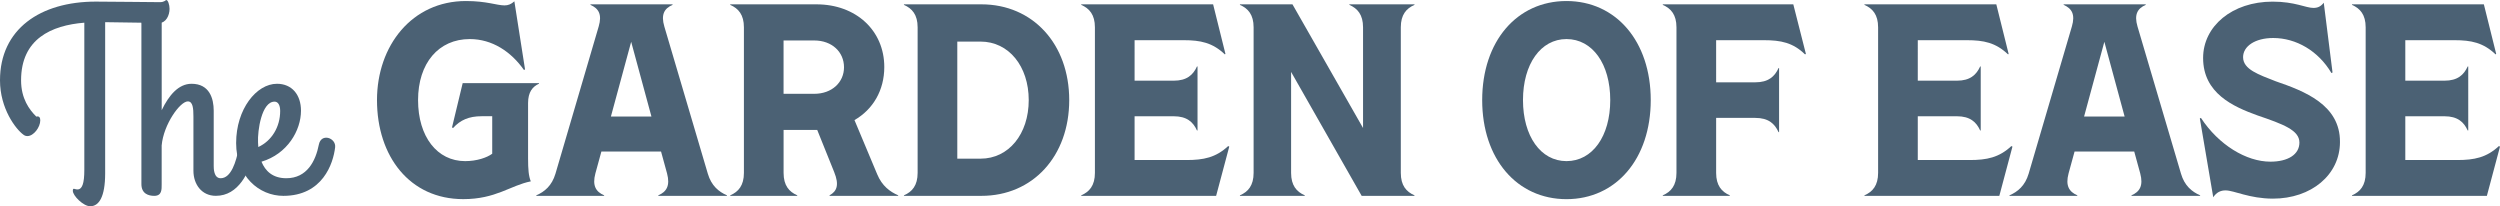 <?xml version="1.0" encoding="utf-8"?>
<!-- Generator: Adobe Illustrator 24.0.3, SVG Export Plug-In . SVG Version: 6.00 Build 0)  -->
<svg version="1.1" id="Layer_1" xmlns="http://www.w3.org/2000/svg" xmlns:xlink="http://www.w3.org/1999/xlink" x="0px" y="0px"
	 viewBox="0 0 824.22 68" style="enable-background:new 0 0 824.22 68;" xml:space="preserve">
<style type="text/css">
	.st0{fill:#4B6174;}
</style>
<g>
	<g>
		<path class="st0" d="M29.73,68c-2.2,0-5.72-3.43-5.72-5.1c0-1.14,0.62-0.44,1.5-0.44c1.58,0,2.29-1.94,2.29-6.42V7.48
			c-10.91,0.88-20.85,5.37-20.85,19c0,6.07,2.73,9.68,5.01,11.96c0.97-0.26,1.32,0.35,1.32,1.23c0,2.29-2.2,5.19-4.22,5.19
			c-0.44,0-0.88-0.09-1.32-0.44C5.19,42.58,0,35.8,0,26.48C0,9.59,13.28,0.53,31.58,0.53c4.22,0,19.48,0.18,21.15,0.18
			c1.5,0,1.85-0.7,2.11-0.7c0.53,0,1.06,1.58,1.06,2.9c0,2.11-1.14,4.66-3.43,4.66c-1.23,0-13.67-0.18-17.8-0.26v49.88
			C34.66,64.92,32.64,68,29.73,68z"/>
		<path class="st0" d="M46.62,7.92c0-2.55-0.88-2.73-0.88-3.34s1.58-0.97,2.82-0.97c2.9,0,4.75,1.76,4.75,3.87v28.85
			c2.37-4.93,5.54-8.71,9.85-8.71c5.89,0,7.3,4.84,7.3,8.88v18.21c0,0.79,0,4.05,2.29,4.05c3.52,0,5.1-5.63,5.89-9.5
			c1.06-5.37,5.8-1.23,5.1,1.58c-1.58,5.81-5.01,13.72-12.58,13.72c-4.66,0-7.39-3.78-7.39-8.27V38.44c0-2.73-0.18-5.01-1.85-5.01
			c-2.55,0-8,7.57-8.62,14.52v12.84c0,1.67,0.09,3.78-2.46,3.78c-1.76,0-4.22-0.62-4.22-3.87V7.92z"/>
		<path class="st0" d="M86.21,53.31c1.23,2.99,3.61,5.45,8.18,5.45c6.86,0,9.68-5.72,10.73-11.08c0.79-3.96,5.72-2.2,5.37,0.88
			c-0.62,5.37-4.14,16.01-17.07,16.01c-8.01,0-15.57-6.42-15.57-17.42c0-11.17,6.69-19.53,13.46-19.53c4.93,0,7.92,3.61,7.92,8.88
			C99.23,43.02,94.75,50.76,86.21,53.31z M85.16,48.47c4.4-2.02,7.21-6.6,7.21-11.88c0-1.94-0.7-3.08-1.85-3.08
			c-4.31,0-5.63,9.68-5.45,13.37C85.07,47.42,85.16,47.94,85.16,48.47z"/>
	</g>
	<g>
		<g>
			<path class="st0" d="M124.29,33c0-17.95,11.55-32.66,29.32-32.66c6.86,0,10.19,1.44,12.72,1.44c1.17,0,2.17-0.36,3.25-1.35
				l3.52,22.46l-0.36,0.18c-4.24-6.04-10.46-10.19-17.86-10.19c-10.28,0-17.05,7.94-17.05,20.12c0,12.09,6.31,20.12,15.52,20.12
				c3.88,0,7.22-1.17,8.93-2.44V38.32h-3.52c-4.15,0-7.04,1.26-9.38,3.88l-0.36-0.18l3.52-14.61h25.17v0.18
				c-2.17,0.99-3.61,2.8-3.61,6.4v18.31c0,3.43,0.18,5.77,0.9,7.49c-6.77,1.35-11.46,5.86-22.28,5.86
				C135.12,65.66,124.29,51.59,124.29,33z"/>
			<path class="st0" d="M239.67,64.4v0.18h-22.64V64.4c2.71-1.17,3.97-3.16,2.89-7.22l-1.98-7.22h-19.67l-1.98,7.22
				c-1.08,4.06,0.18,6.04,2.89,7.22v0.18h-22.37V64.4c2.71-1.17,5.14-3.16,6.32-7.13l14.25-48.53c1.17-3.97,0-5.95-2.71-7.13V1.43
				h27.06v0.18c-2.71,1.17-3.88,3.16-2.71,7.13l14.34,48.53C234.53,61.24,236.96,63.22,239.67,64.4z M214.77,38.41l-6.68-24.63
				l-6.68,24.63H214.77z"/>
			<path class="st0" d="M296.13,64.4v0.18h-22.64V64.4c2.44-1.35,3.25-3.43,1.53-7.67l-5.59-13.89h-0.27h-10.82V57
				c0,4.15,1.8,6.22,4.51,7.4v0.18h-22.1V64.4c2.71-1.17,4.51-3.25,4.51-7.4V9.01c0-4.15-1.8-6.22-4.51-7.4V1.43h28.42
				c13.08,0,22.37,8.66,22.37,20.66c0,7.67-3.7,13.98-9.83,17.5l7.49,17.86C290.81,61.33,293.43,63.22,296.13,64.4z M258.33,30.93
				h10.1c5.86,0,9.83-3.79,9.83-8.75c0-5.05-3.97-8.84-9.83-8.84h-10.1V30.93z"/>
			<path class="st0" d="M298.02,64.4c2.71-1.17,4.51-3.25,4.51-7.4V9.01c0-4.15-1.8-6.22-4.51-7.4V1.43h25.53
				c16.96,0,28.96,13.08,28.96,31.57s-12,31.57-28.96,31.57h-25.53V64.4z M323.28,52.31c9.29,0,15.88-8.12,15.88-19.3
				s-6.59-19.3-15.88-19.3h-7.67v38.61H323.28z"/>
			<path class="st0" d="M405.27,48.34l-4.33,16.24h-44.47V64.4c2.71-1.17,4.51-3.25,4.51-7.4V9.01c0-4.15-1.8-6.22-4.51-7.4V1.43
				h43.48l4.06,16.33l-0.18,0.18c-4.06-3.88-8.03-4.69-13.62-4.69h-16.15V26.6h12.9c4.33,0,6.4-1.9,7.67-4.69h0.18v21.11h-0.18
				c-1.26-2.8-3.34-4.69-7.67-4.69h-12.9v14.43h17.14c5.59,0,9.65-0.81,13.71-4.6L405.27,48.34z"/>
			<path class="st0" d="M408.79,64.4c2.71-1.17,4.51-3.25,4.51-7.4V9.01c0-4.15-1.8-6.22-4.51-7.4V1.43h17.32l23.27,40.77V9.01
				c0-4.15-1.8-6.22-4.51-7.4V1.43h21.47v0.18c-2.71,1.17-4.51,3.25-4.51,7.4V57c0,4.15,1.8,6.22,4.51,7.4v0.18h-17.41l-23.27-40.87
				V57c0,4.15,1.8,6.22,4.51,7.4v0.18h-21.38V64.4z"/>
		</g>
		<g>
			<path class="st0" d="M488.66,33c0-19.4,11.46-32.66,27.78-32.66S544.23,13.61,544.23,33s-11.46,32.66-27.78,32.66
				S488.66,52.4,488.66,33z M530.88,33c0-11.91-5.86-20.12-14.43-20.12c-8.48,0-14.34,8.21-14.34,20.12s5.86,20.12,14.34,20.12
				C525.02,53.12,530.88,44.91,530.88,33z"/>
			<path class="st0" d="M565.79,27.14h12.9c4.33,0,6.4-1.89,7.67-4.69h0.18v21.11h-0.18c-1.26-2.8-3.34-4.69-7.67-4.69h-12.9V57
				c0,4.15,1.8,6.22,4.51,7.4v0.18h-22.1V64.4c2.71-1.17,4.51-3.25,4.51-7.4V9.01c0-4.15-1.8-6.22-4.51-7.4V1.43h43.03l4.15,16.33
				l-0.27,0.18c-3.97-3.88-7.94-4.69-13.62-4.69h-15.7V27.14z"/>
			<path class="st0" d="M663.48,48.34l-4.33,16.24h-44.47V64.4c2.71-1.17,4.51-3.25,4.51-7.4V9.01c0-4.15-1.8-6.22-4.51-7.4V1.43
				h43.48l4.06,16.33l-0.18,0.18c-4.06-3.88-8.03-4.69-13.62-4.69h-16.15V26.6h12.9c4.33,0,6.4-1.9,7.67-4.69h0.18v21.11h-0.18
				c-1.26-2.8-3.34-4.69-7.67-4.69h-12.9v14.43h17.14c5.59,0,9.65-0.81,13.71-4.6L663.48,48.34z"/>
			<path class="st0" d="M725.36,64.4v0.18h-22.64V64.4c2.71-1.17,3.97-3.16,2.89-7.22l-1.98-7.22h-19.67l-1.98,7.22
				c-1.08,4.06,0.18,6.04,2.89,7.22v0.18h-22.37V64.4c2.71-1.17,5.14-3.16,6.32-7.13l14.25-48.53c1.17-3.97,0-5.95-2.71-7.13V1.43
				h27.06v0.18c-2.71,1.17-3.88,3.16-2.71,7.13l14.34,48.53C720.21,61.24,722.65,63.22,725.36,64.4z M700.46,38.41l-6.68-24.63
				l-6.68,24.63H700.46z"/>
			<path class="st0" d="M733.74,62.77c-1.62,0-2.98,0.63-4.06,2.26l-4.42-25.98l0.36-0.18c5.86,8.93,14.97,14.43,22.91,14.43
				c5.77,0,9.56-2.35,9.56-6.31c0-4.06-5.32-6.04-13.8-8.93c-8.03-2.89-17.95-7.31-17.95-18.94c0-10.46,9.56-18.58,22.91-18.58
				c7.4,0,10.91,2.07,13.44,2.07c1.44,0,2.44-0.45,3.43-1.71l2.89,23l-0.36,0.18c-4.33-7.31-11.64-11.55-19.21-11.55
				c-5.95,0-9.92,2.71-9.92,6.32c0,4.06,5.23,5.77,10.74,7.94c9.47,3.25,21.29,7.76,21.2,20.03c0,10.82-9.47,18.67-22.1,18.67
				C741.59,65.48,736.54,62.77,733.74,62.77z"/>
			<path class="st0" d="M824.22,48.34l-4.33,16.24h-44.47V64.4c2.71-1.17,4.51-3.25,4.51-7.4V9.01c0-4.15-1.8-6.22-4.51-7.4V1.43
				h43.48l4.06,16.33l-0.18,0.18c-4.06-3.88-8.03-4.69-13.62-4.69H793V26.6h12.9c4.33,0,6.4-1.9,7.67-4.69h0.18v21.11h-0.18
				c-1.26-2.8-3.34-4.69-7.67-4.69H793v14.43h17.14c5.59,0,9.65-0.81,13.71-4.6L824.22,48.34z"/>
		</g>
	</g>
</g>
</svg>
